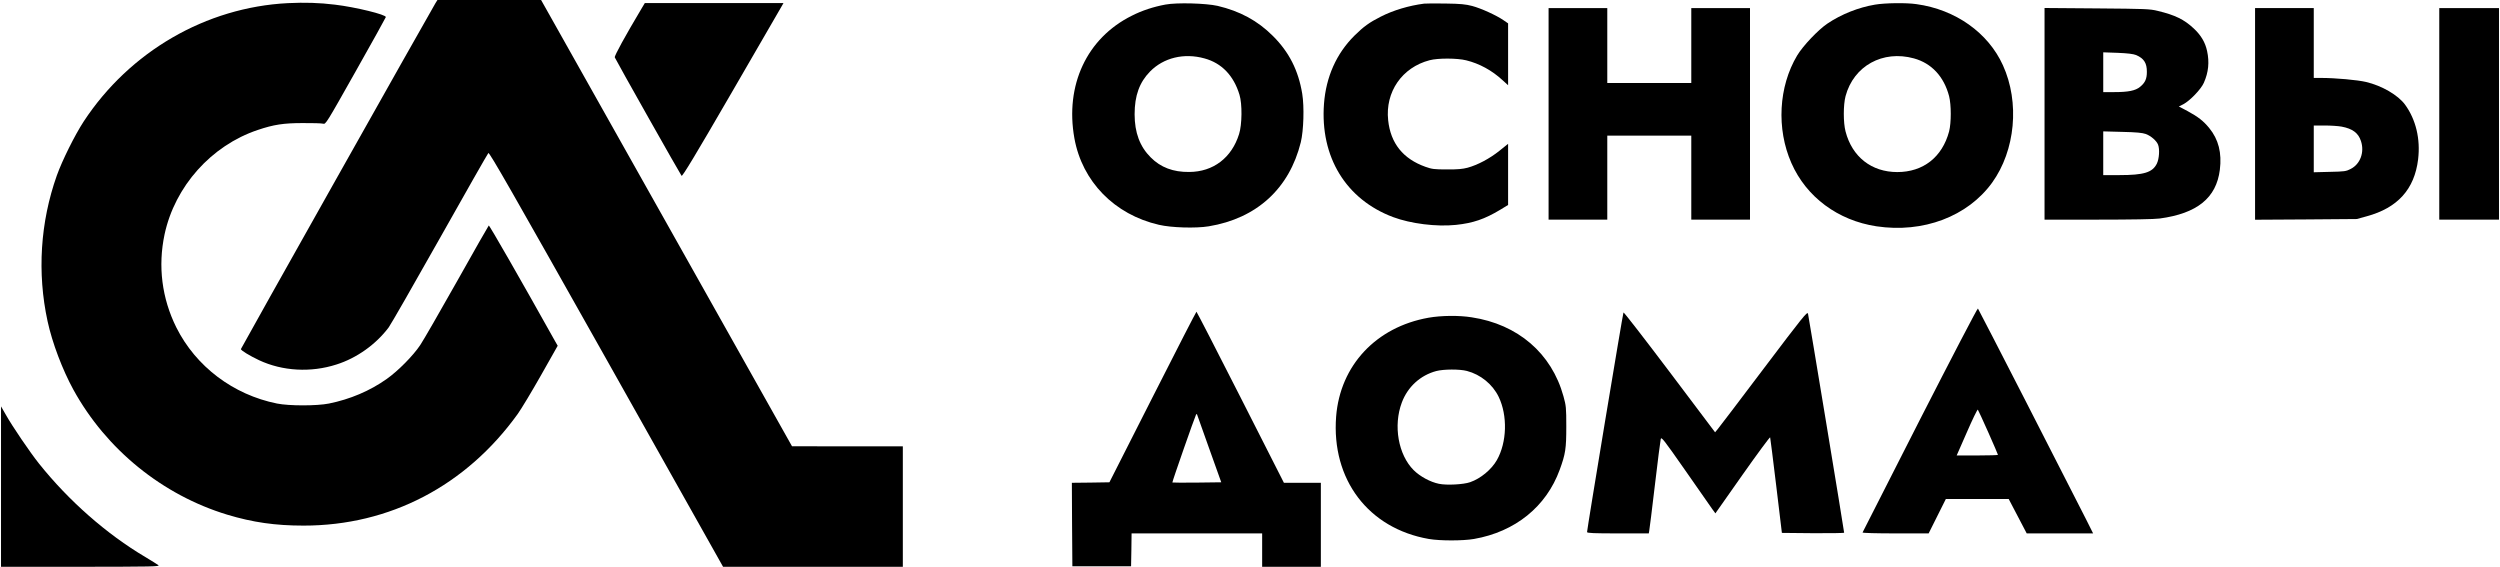 <?xml version="1.0" encoding="UTF-8" standalone="no"?> <svg xmlns="http://www.w3.org/2000/svg" width="2470pt" height="560pt" viewBox="0 0 2470 560" preserveAspectRatio="xMidYMid meet"> <g transform="translate(0,560) scale(0.1,-0.1)" fill="#000000" stroke="none"> <path d="M4302 5568 c-60 -99 -1922 -3409 -1922 -3417 0 -13 85 -65 180 -110 231 -108 511 -124 765 -42 199 63 389 198 515 366 21 28 248 424 505 880 257 457 473 836 480 843 10 11 238 -389 1166 -2037 l1153 -2051 888 0 888 0 0 595 0 595 -547 0 -548 1 -1239 2204 -1240 2205 -512 0 -512 0 -20 -32z"></path> <path d="M2844 5569 c-809 -41 -1563 -478 -2017 -1169 -88 -135 -212 -384 -266 -535 -163 -460 -195 -960 -91 -1439 46 -213 147 -479 255 -676 325 -591 879 -1040 1520 -1235 252 -76 474 -108 755 -108 851 0 1604 393 2115 1103 37 52 141 225 231 384 l164 290 -23 40 c-347 621 -653 1154 -658 1148 -4 -4 -146 -252 -314 -552 -169 -300 -332 -583 -363 -629 -69 -104 -219 -256 -331 -335 -166 -118 -363 -201 -571 -243 -120 -24 -394 -24 -513 0 -433 87 -802 366 -995 752 -143 288 -183 605 -116 920 102 474 461 877 921 1031 157 53 255 68 443 68 96 1 187 -2 202 -6 26 -8 30 -1 322 517 163 289 297 530 298 536 6 24 -300 99 -503 123 -154 19 -296 23 -465 15z"></path> <path d="M6337 5513 c-162 -272 -268 -465 -263 -480 10 -26 648 -1157 660 -1170 8 -9 132 196 496 824 267 460 491 847 498 860 l13 23 -685 0 -685 0 -34 -57z"></path> <path d="M11515 5555 c-119 -22 -232 -59 -334 -111 -443 -221 -660 -685 -566 -1210 77 -428 396 -754 835 -855 123 -29 365 -36 492 -15 474 78 797 373 910 831 28 116 35 350 14 479 -38 231 -130 412 -290 571 -151 151 -326 245 -546 297 -116 26 -401 34 -515 13z m385 -532 c170 -46 289 -170 346 -359 28 -90 26 -295 -4 -389 -73 -234 -255 -373 -493 -374 -157 -2 -282 45 -380 144 -107 106 -159 245 -159 426 0 185 48 316 153 423 134 136 335 185 537 129z"></path> <path d="M14070 5564 c-148 -19 -304 -65 -429 -129 -111 -56 -169 -98 -259 -187 -178 -177 -281 -407 -301 -674 -39 -525 217 -944 683 -1119 174 -65 428 -97 620 -77 171 18 284 57 439 150 l77 47 0 302 0 302 -86 -69 c-96 -77 -215 -140 -314 -167 -49 -13 -100 -18 -205 -17 -124 0 -148 3 -212 26 -221 79 -344 232 -368 460 -30 280 137 522 410 593 83 22 273 21 361 -1 131 -32 255 -100 360 -197 l54 -49 0 306 0 305 -45 31 c-71 49 -223 118 -310 141 -64 17 -116 22 -260 24 -99 2 -196 1 -215 -1z"></path> <path d="M18524 5554 c-161 -27 -331 -94 -469 -187 -91 -61 -242 -220 -299 -315 -184 -308 -206 -725 -57 -1063 148 -336 459 -567 841 -625 461 -69 900 97 1142 431 230 319 274 793 107 1160 -146 322 -469 551 -854 604 -102 15 -311 12 -411 -5z m386 -531 c174 -48 296 -179 347 -373 22 -87 22 -263 0 -349 -68 -254 -256 -401 -512 -401 -254 0 -446 150 -511 401 -23 87 -23 262 0 349 80 299 368 458 676 373z"></path> <path d="M15300 4475 l0 -1045 290 0 290 0 0 415 0 415 415 0 415 0 0 -415 0 -415 290 0 290 0 0 1045 0 1045 -290 0 -290 0 0 -370 0 -370 -415 0 -415 0 0 370 0 370 -290 0 -290 0 0 -1045z"></path> <path d="M20200 4476 l0 -1046 529 0 c319 0 561 4 608 11 371 50 560 203 595 481 21 167 -13 301 -105 413 -57 70 -110 111 -213 167 l-87 46 44 22 c65 34 175 148 203 212 46 104 56 203 32 314 -18 85 -60 156 -132 223 -94 88 -183 132 -354 173 -79 20 -122 21 -602 25 l-518 4 0 -1045z m905 580 c77 -33 107 -79 106 -167 0 -68 -17 -106 -67 -147 -46 -38 -116 -52 -256 -52 l-108 0 0 196 0 197 143 -5 c99 -4 154 -11 182 -22z m96 -780 c51 -19 106 -67 121 -106 17 -45 11 -138 -12 -186 -43 -88 -128 -114 -370 -114 l-160 0 0 216 0 216 188 -5 c140 -3 199 -9 233 -21z"></path> <path d="M22280 4474 l0 -1045 503 3 502 4 98 27 c306 83 472 267 508 563 24 201 -22 393 -129 540 -69 94 -228 187 -385 224 -83 20 -304 40 -444 40 l-73 0 0 345 0 345 -290 0 -290 0 0 -1046z m855 -125 c107 -20 165 -62 191 -142 37 -110 -6 -228 -101 -276 -46 -24 -61 -26 -207 -29 l-158 -4 0 231 0 231 108 0 c60 0 135 -5 167 -11z"></path> <path d="M24100 4475 l0 -1045 295 0 295 0 0 1045 0 1045 -295 0 -295 0 0 -1045z"></path> <path d="M18969 1454 c-310 -608 -565 -1110 -567 -1115 -2 -5 137 -9 325 -9 l328 0 85 170 85 170 310 0 311 0 89 -170 89 -170 328 0 328 0 -69 138 c-171 339 -1062 2077 -1069 2084 -5 5 -262 -490 -573 -1098z m675 -125 c53 -119 96 -220 96 -223 0 -3 -92 -6 -204 -6 l-204 0 101 230 c55 127 104 227 108 223 4 -5 50 -105 103 -224z"></path> <path d="M17425 1958 c-236 -313 -441 -583 -455 -599 l-25 -30 -449 596 c-247 327 -452 592 -456 588 -6 -7 -360 -2141 -360 -2170 0 -10 68 -13 305 -13 l305 0 4 23 c3 12 28 216 56 452 28 237 54 442 58 457 6 25 26 0 242 -309 129 -185 249 -356 266 -381 l32 -44 268 381 c148 210 271 376 273 370 2 -6 29 -221 60 -478 l56 -466 308 -3 c169 -1 307 1 307 5 0 18 -351 2141 -357 2164 -7 24 -46 -24 -438 -543z"></path> <path d="M11388 1677 l-427 -842 -185 -3 -186 -2 2 -413 3 -412 290 0 290 0 3 163 2 162 645 0 645 0 0 -165 0 -165 290 0 290 0 0 415 0 415 -182 0 -183 0 -429 845 c-236 465 -432 845 -435 845 -3 0 -198 -379 -433 -843z m560 -512 l118 -330 -239 -3 c-132 -1 -242 -1 -244 1 -4 4 223 652 234 671 4 6 8 6 10 1 2 -6 56 -158 121 -340z"></path> <path d="M14114 2461 c-518 -92 -873 -471 -913 -976 -48 -622 318 -1106 916 -1210 110 -19 336 -19 446 0 407 71 714 319 847 684 57 156 65 208 65 426 0 188 -2 206 -28 300 -117 424 -450 711 -907 780 -125 20 -301 18 -426 -4z m379 -526 c135 -35 254 -132 314 -256 89 -185 82 -449 -18 -625 -53 -93 -160 -182 -264 -218 -65 -23 -232 -32 -308 -16 -85 17 -188 73 -250 135 -152 152 -203 439 -117 668 58 155 183 269 340 311 73 19 231 20 303 1z"></path> <path d="M10 793 l0 -793 788 0 c706 1 785 2 767 16 -11 8 -69 45 -130 81 -383 227 -755 554 -1050 923 -87 109 -263 367 -329 485 l-46 80 0 -792z"></path> </g> </svg> 